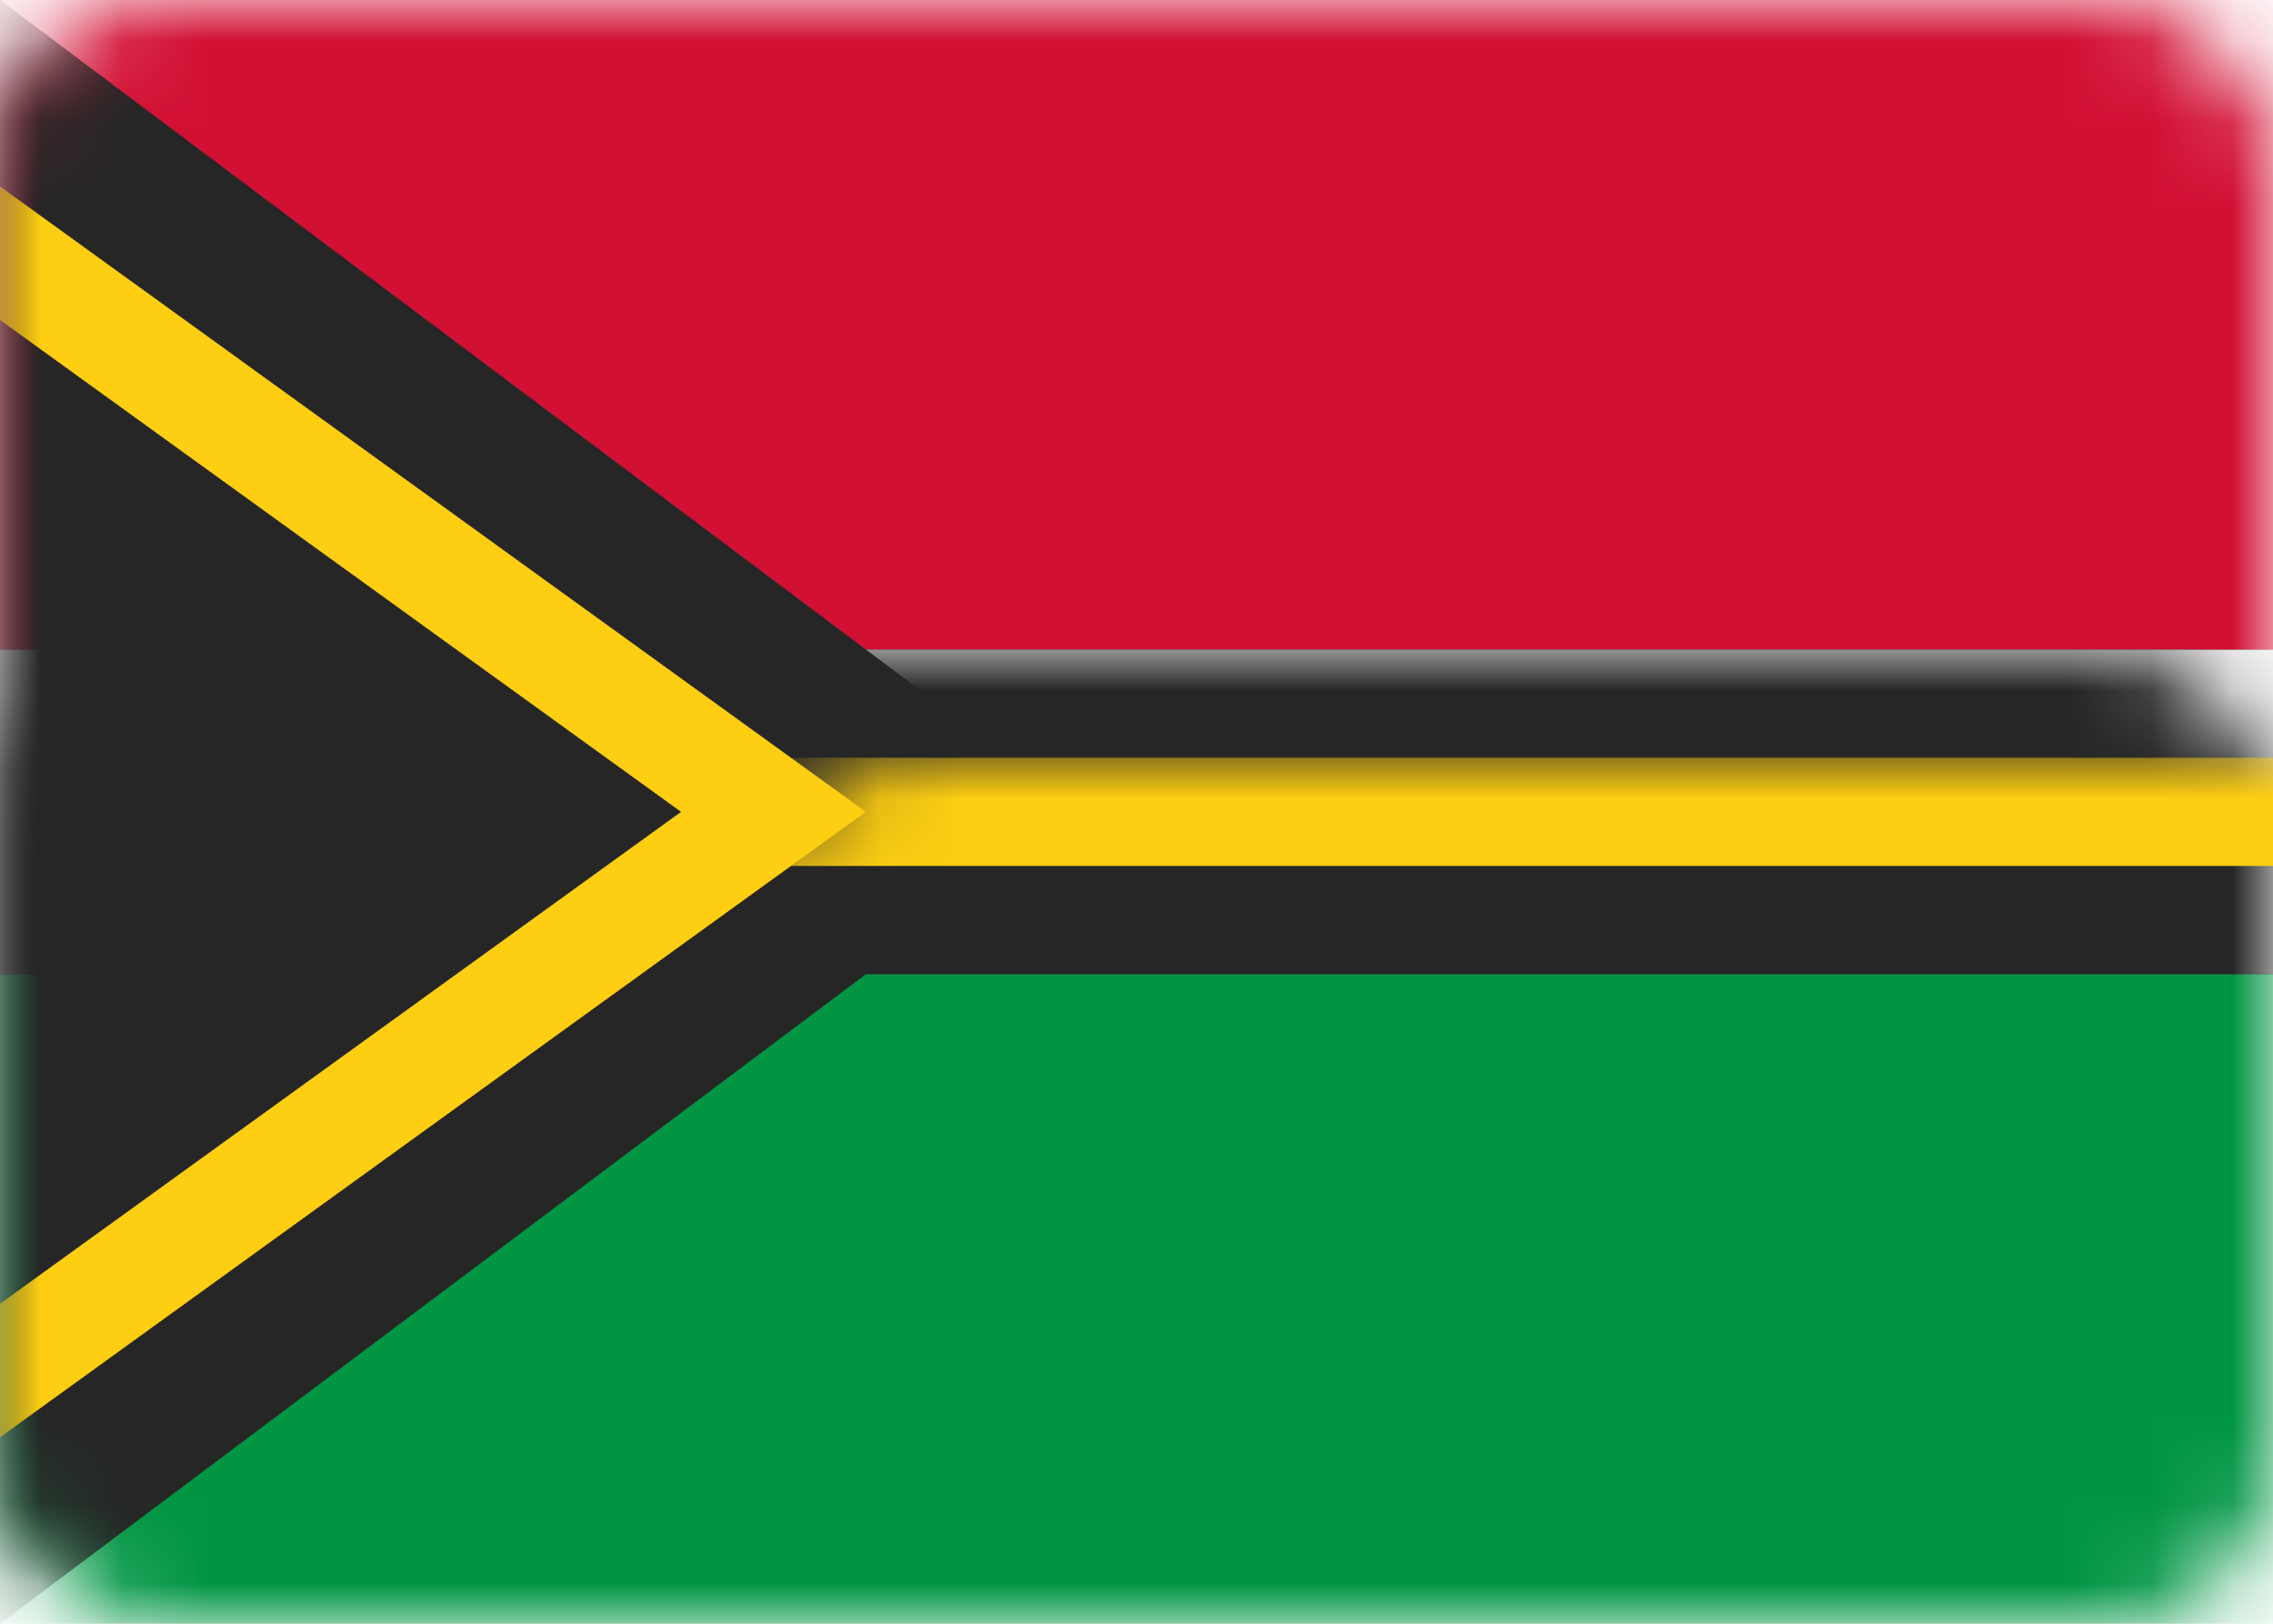 <svg xmlns="http://www.w3.org/2000/svg" xmlns:xlink="http://www.w3.org/1999/xlink" width="28" height="20" viewBox="0 0 28 20">
  <defs>
    <rect id="vu-a" width="28" height="20" rx="2"/>
    <rect id="vu-d" width="28" height="8" y="12"/>
    <filter id="vu-c" width="110.7%" height="137.5%" x="-5.4%" y="-18.8%" filterUnits="objectBoundingBox">
      <feMorphology in="SourceAlpha" operator="dilate" radius=".5" result="shadowSpreadOuter1"/>
      <feOffset in="shadowSpreadOuter1" result="shadowOffsetOuter1"/>
      <feColorMatrix in="shadowOffsetOuter1" values="0 0 0 0 0   0 0 0 0 0   0 0 0 0 0  0 0 0 0.06 0"/>
    </filter>
    <rect id="vu-f" width="28" height="8"/>
    <filter id="vu-e" width="110.7%" height="137.5%" x="-5.4%" y="-18.8%" filterUnits="objectBoundingBox">
      <feMorphology in="SourceAlpha" operator="dilate" radius=".5" result="shadowSpreadOuter1"/>
      <feOffset in="shadowSpreadOuter1" result="shadowOffsetOuter1"/>
      <feColorMatrix in="shadowOffsetOuter1" values="0 0 0 0 0   0 0 0 0 0   0 0 0 0 0  0 0 0 0.06 0"/>
    </filter>
  </defs>
  <g fill="none" fill-rule="evenodd">
    <mask id="vu-b" fill="#fff">
      <use xlink:href="#vu-a"/>
    </mask>
    <use fill="#FFF" xlink:href="#vu-a"/>
    <g mask="url(#vu-b)">
      <use fill="#000" filter="url(#vu-c)" xlink:href="#vu-d"/>
      <use fill="#009543" xlink:href="#vu-d"/>
    </g>
    <g mask="url(#vu-b)">
      <use fill="#000" filter="url(#vu-e)" xlink:href="#vu-f"/>
      <use fill="#D21034" xlink:href="#vu-f"/>
    </g>
    <rect width="28" height="4" y="8" fill="#262626" mask="url(#vu-b)"/>
    <polygon fill="#262626" points="0 0 13.333 10 0 20" mask="url(#vu-b)"/>
    <path stroke="#FDCE12" stroke-width="1.333" d="M-0.667,2.637 L-0.667,17.363 L9.528,10 L-0.667,2.637 Z" mask="url(#vu-b)"/>
    <rect width="18.667" height="1.333" x="9.333" y="9.333" fill="#FDCE12" mask="url(#vu-b)"/>
  </g>
</svg>
